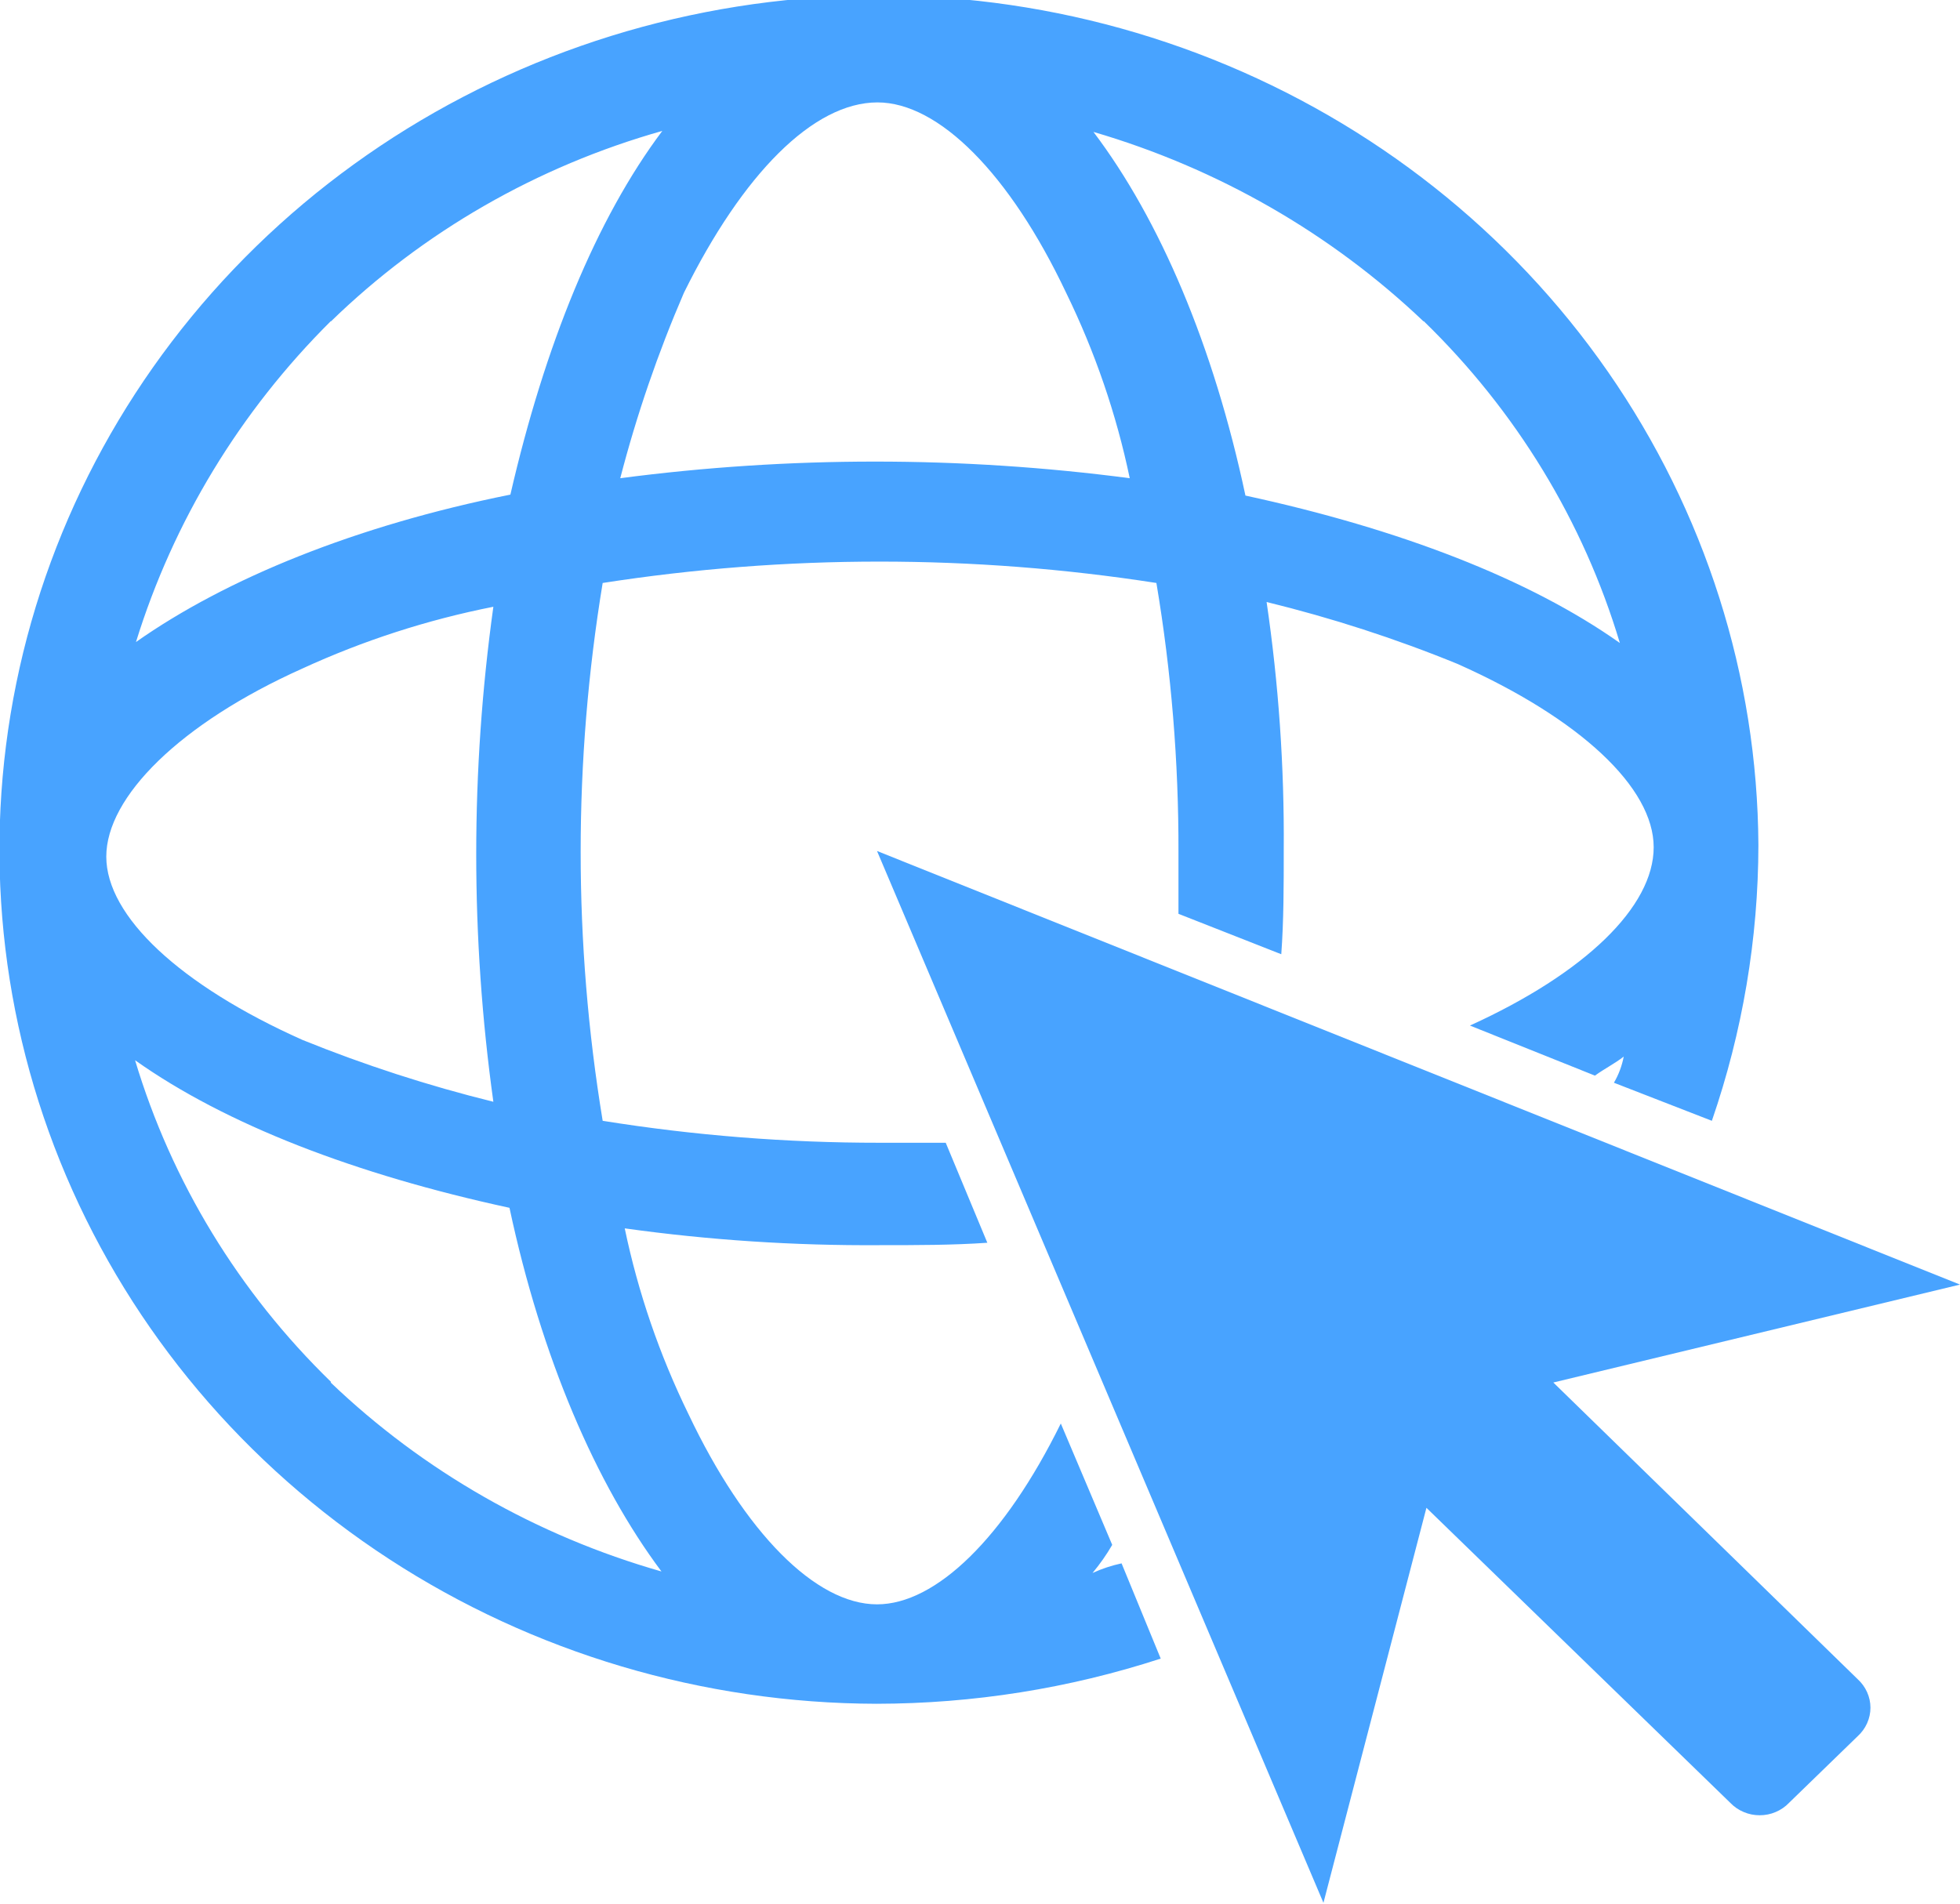 <svg width="35" height="34" viewBox="0 0 35 34" fill="none" xmlns="http://www.w3.org/2000/svg">
<g clip-path="url(#clip0_2327_11645)">
<path d="M27.738 24.692L35 22.943L15.661 15.199L23.633 33.985L25.472 26.93L30.898 32.199C30.965 32.269 31.046 32.325 31.137 32.363C31.227 32.402 31.324 32.421 31.423 32.421C31.521 32.421 31.619 32.402 31.709 32.363C31.799 32.325 31.881 32.269 31.947 32.199L33.172 31.01C33.244 30.945 33.301 30.866 33.341 30.778C33.38 30.69 33.401 30.596 33.401 30.5C33.401 30.404 33.38 30.31 33.341 30.222C33.301 30.134 33.244 30.055 33.172 29.99L27.738 24.692Z" fill="#48A3FF"/>
<path d="M19.511 28.092C19.642 27.935 19.759 27.768 19.861 27.592L18.943 25.424C17.937 27.465 16.713 28.654 15.661 28.654C14.568 28.654 13.301 27.38 12.293 25.254C11.777 24.198 11.395 23.085 11.156 21.939C12.662 22.149 14.183 22.249 15.705 22.239C16.361 22.239 17.019 22.239 17.631 22.196L16.888 20.41H15.705C14.049 20.411 12.396 20.28 10.762 20.018C10.238 16.836 10.238 13.594 10.762 10.412C14.037 9.903 17.375 9.903 20.65 10.412C20.917 12.001 21.048 13.607 21.044 15.216V16.321L22.88 17.043C22.924 16.448 22.924 15.811 22.924 15.171C22.935 13.693 22.833 12.216 22.618 10.752C23.782 11.037 24.923 11.406 26.03 11.859C28.219 12.836 29.53 14.067 29.53 15.132C29.53 16.196 28.306 17.38 26.249 18.317L28.481 19.211C28.656 19.084 28.831 18.999 28.995 18.871C28.964 19.035 28.905 19.193 28.82 19.338L30.569 20.018C31.117 18.429 31.398 16.765 31.4 15.089C31.383 12.077 30.448 9.138 28.714 6.641C26.979 4.144 24.523 2.202 21.654 1.059C18.786 -0.084 15.633 -0.377 12.594 0.218C9.554 0.813 6.764 2.268 4.574 4.401C2.385 6.534 0.895 9.248 0.291 12.203C-0.313 15.157 -0.003 18.219 1.181 21.002C2.366 23.786 4.372 26.166 6.947 27.844C9.522 29.522 12.55 30.422 15.651 30.43C17.377 30.428 19.091 30.156 20.727 29.623L20.028 27.922C19.851 27.96 19.678 28.017 19.514 28.092H19.511ZM25.426 5.738C27.072 7.337 28.276 9.313 28.926 11.484C27.306 10.338 24.989 9.446 22.24 8.851C21.671 6.173 20.709 3.92 19.526 2.356C21.743 3.005 23.764 4.165 25.418 5.738H25.426ZM15.669 1.829C16.762 1.829 18.032 3.103 19.038 5.229C19.553 6.284 19.935 7.397 20.174 8.541C17.155 8.145 14.095 8.145 11.076 8.541C11.369 7.411 11.749 6.304 12.213 5.229C13.264 3.103 14.527 1.829 15.669 1.829ZM5.912 5.738C7.557 4.139 9.592 2.969 11.827 2.338C10.647 3.91 9.729 6.163 9.114 8.834C6.36 9.386 4.04 10.332 2.428 11.467C3.094 9.313 4.287 7.347 5.905 5.738H5.912ZM5.398 11.941C6.485 11.441 7.631 11.07 8.81 10.837C8.402 13.771 8.402 16.744 8.81 19.678C7.647 19.391 6.506 19.021 5.398 18.572C3.212 17.595 1.898 16.363 1.898 15.299C1.898 14.235 3.212 12.921 5.398 11.941ZM5.912 24.682C4.267 23.083 3.063 21.107 2.412 18.936C4.032 20.085 6.349 20.977 9.098 21.572C9.669 24.25 10.642 26.503 11.812 28.067C9.586 27.432 7.557 26.273 5.905 24.692L5.912 24.682Z" fill="#48A3FF"/>
</g>
<defs>
<clipPath id="clip0_2327_11645">
<rect width="35" height="34" fill="white"/>
</clipPath>
</defs>
</svg>
